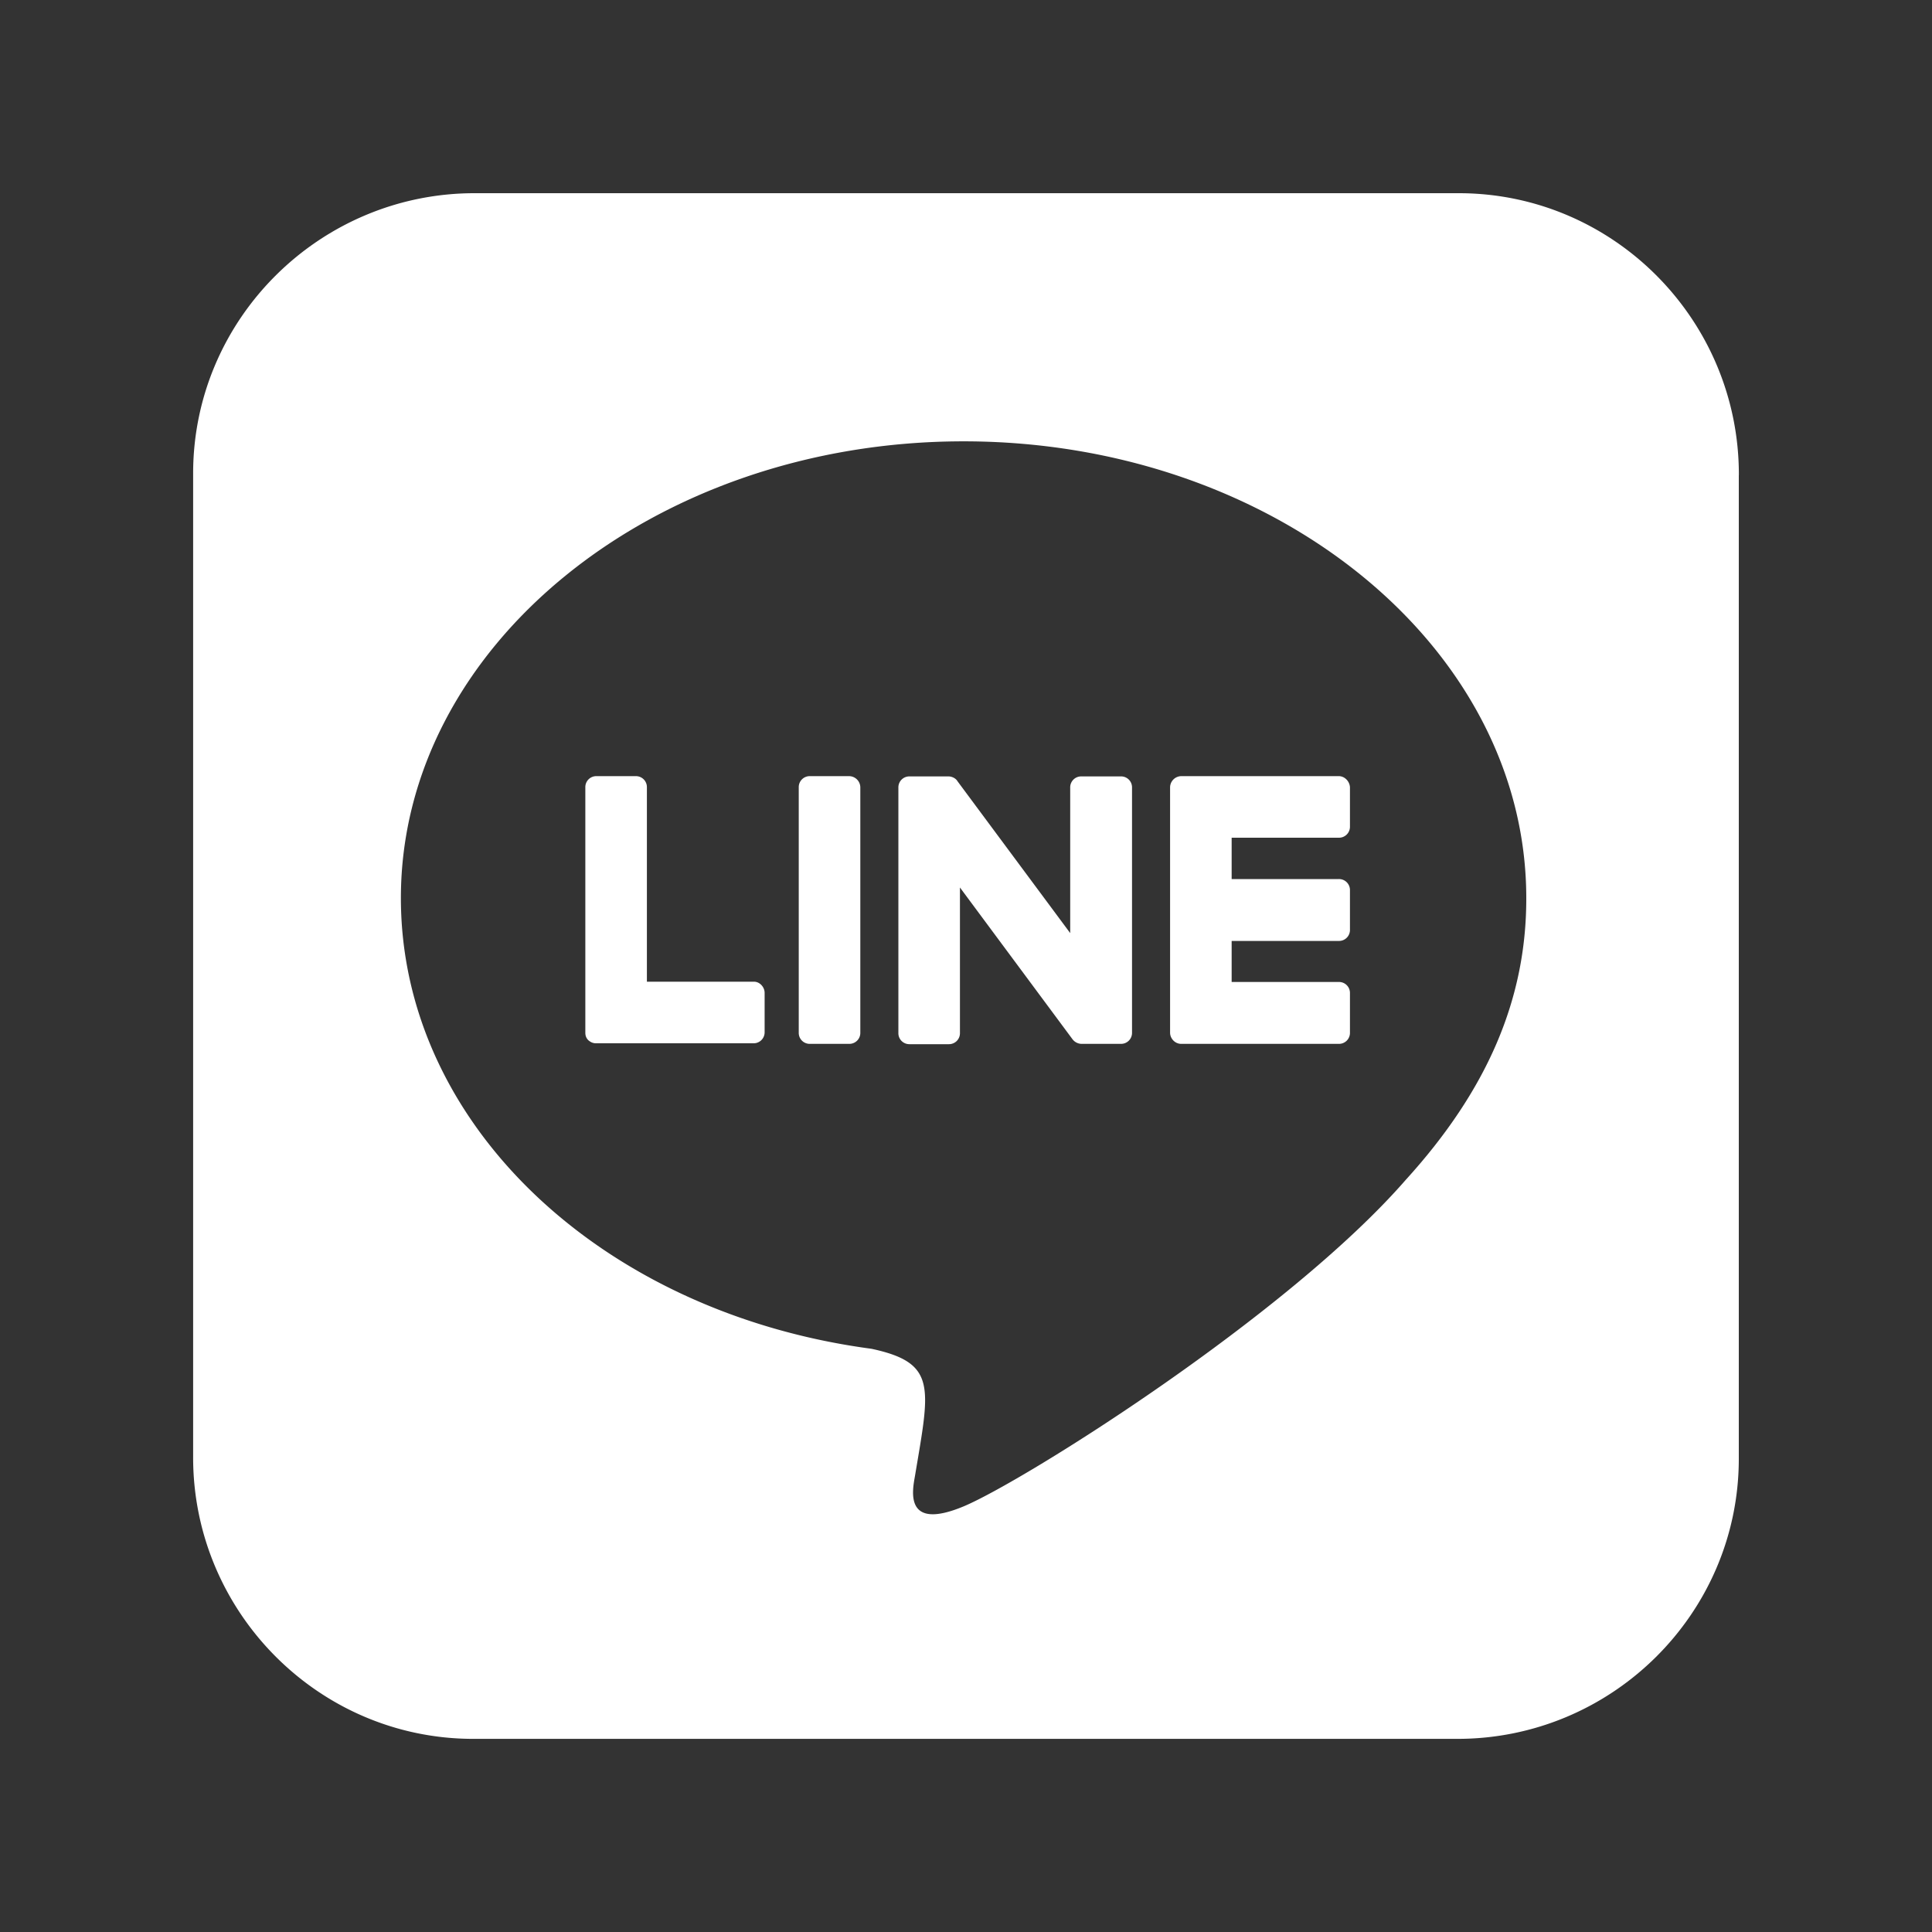 <svg width="30" height="30" fill="none" xmlns="http://www.w3.org/2000/svg"><rect width="100%" height="100%" fill="#333333" stroke="none"/><path d="M17.578 12.225v3.81a.17.17 0 01-.173.174h-.61a.18.18 0 01-.14-.07l-1.749-2.358v2.26a.17.17 0 01-.173.173h-.61a.17.17 0 01-.173-.173V12.23a.17.17 0 01.173-.174h.605c.052 0 .113.028.14.075l1.75 2.358v-2.26a.17.17 0 01.173-.173h.609a.17.17 0 01.178.164v.005zm-4.392-.173h-.61a.17.17 0 00-.173.173v3.81a.17.17 0 00.174.174h.609a.17.17 0 00.173-.173v-3.811a.176.176 0 00-.173-.173zm-1.472 3.192h-1.669v-3.019a.17.17 0 00-.173-.173h-.61a.17.17 0 00-.173.173v3.81c0 .048.014.085.047.118.033.028.07.047.117.047H11.7a.17.17 0 00.173-.173v-.61c0-.089-.075-.173-.164-.173h.005zm9.08-3.192h-2.452a.176.176 0 00-.173.173v3.81c0 .09.075.174.173.174h2.447a.17.17 0 00.173-.173v-.614a.17.17 0 00-.173-.174h-1.664v-.637h1.664a.17.17 0 00.173-.174v-.614a.17.17 0 00-.173-.173h-1.664v-.642h1.664a.17.17 0 00.173-.174v-.609c-.004-.09-.08-.173-.173-.173h.005zM27 7.378V22.66c-.005 2.4-1.973 4.346-4.378 4.341H7.34c-2.4-.005-4.346-1.978-4.341-4.378V7.34C3.005 4.94 4.978 2.995 7.378 3H22.66c2.4.005 4.346 1.973 4.341 4.378zm-3.3 6.567c0-3.91-3.923-7.092-8.737-7.092-4.815 0-8.738 3.183-8.738 7.092 0 3.502 3.108 6.44 7.308 6.999 1.022.22.905.595.675 1.973-.038.22-.178.863.755.474.932-.39 5.03-2.963 6.867-5.072 1.265-1.392 1.87-2.803 1.87-4.364v-.01z" fill="#fff"/></svg>
